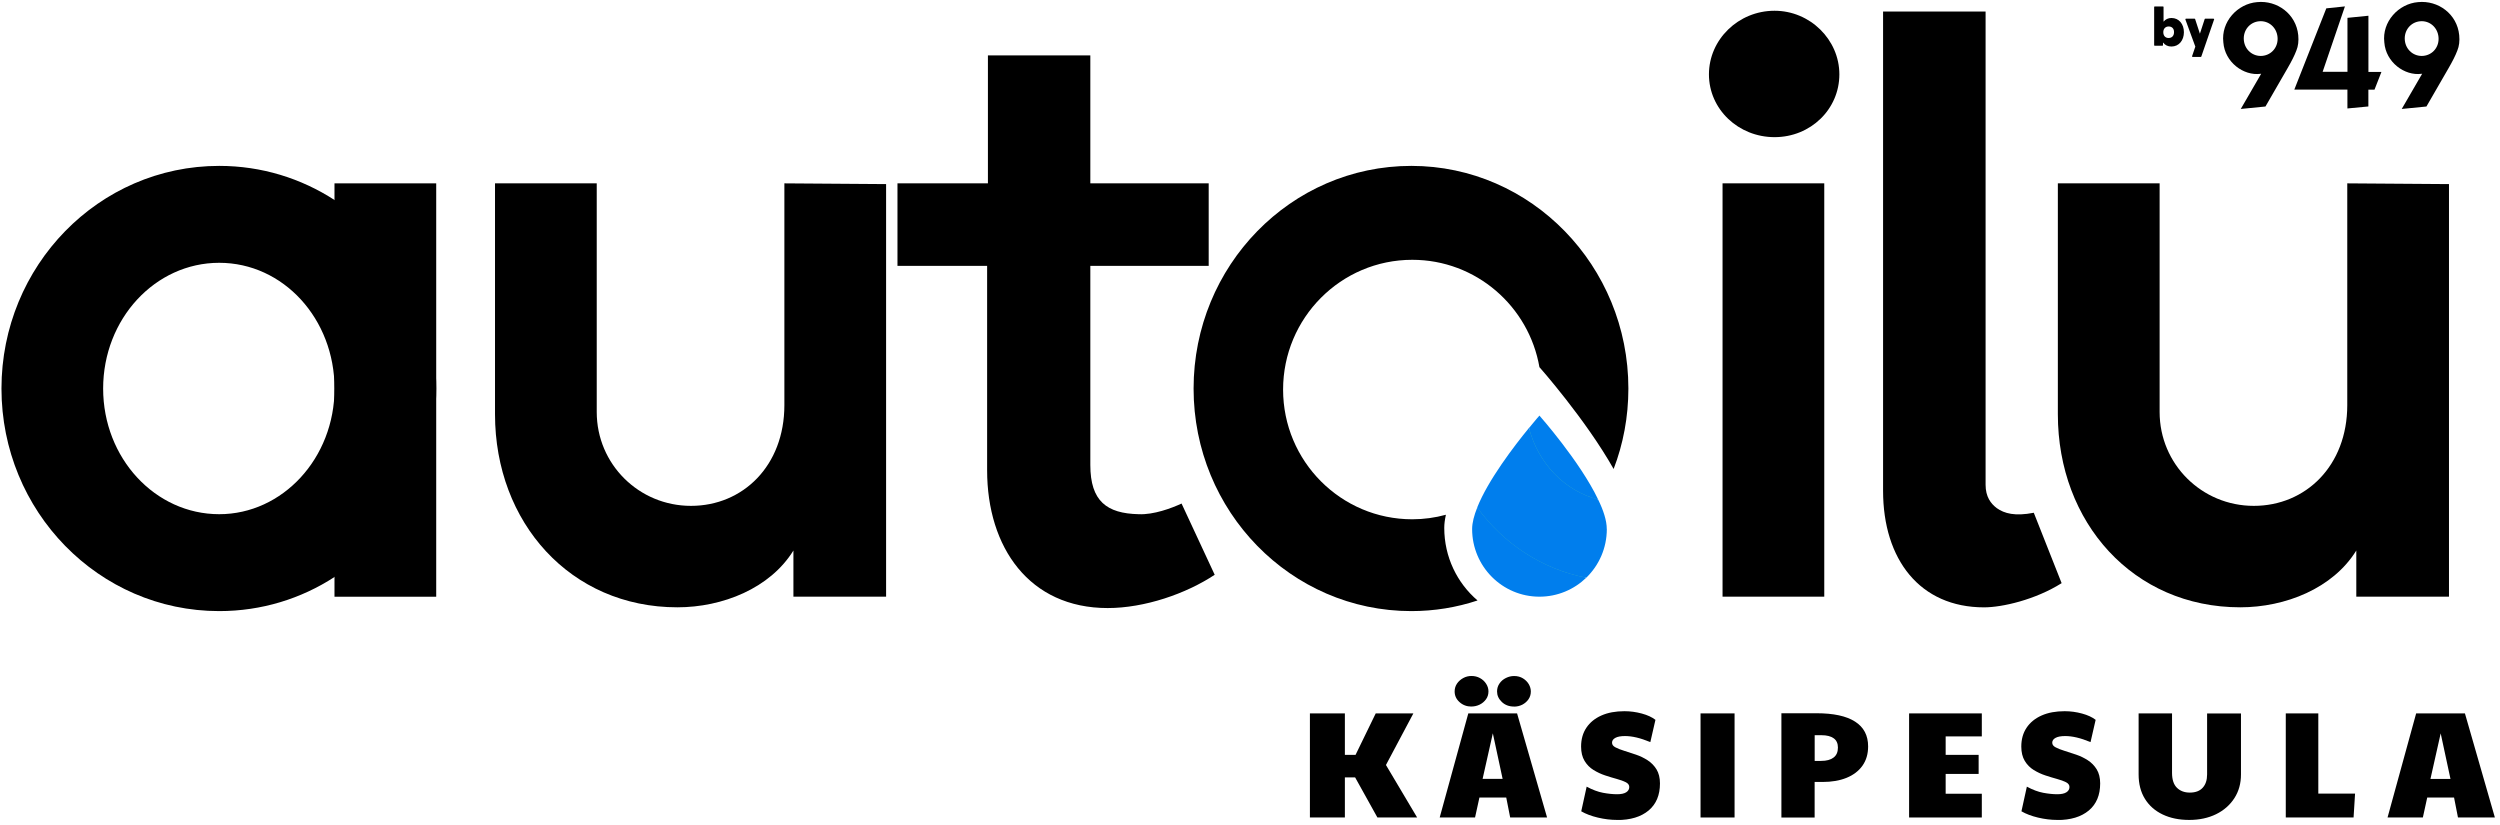 <svg xmlns="http://www.w3.org/2000/svg" width="382" height="126" viewBox="0 0 382 126" fill="none"><g clip-path="url(#clip0_7_51)"><path d="M200.154 124.912V109.007H205.497V115.343H207.129L210.21 109.007H215.963L211.773 116.891L216.539 124.912H210.468L207.06 118.782H205.497V124.912H200.154Z" fill="black"></path><path d="M219.985 124.912L224.356 109.007H231.809L236.393 124.912H230.754L230.154 121.862H226.056L225.388 124.912H219.985ZM224.842 107.963C224.136 107.963 223.529 107.741 223.028 107.292C222.52 106.842 222.269 106.3 222.269 105.652C222.269 105.202 222.391 104.806 222.633 104.448C222.876 104.097 223.195 103.815 223.59 103.601C223.984 103.388 224.402 103.289 224.842 103.289C225.32 103.289 225.753 103.395 226.14 103.609C226.534 103.822 226.845 104.112 227.081 104.478C227.316 104.844 227.437 105.233 227.437 105.645C227.437 106.11 227.308 106.514 227.058 106.857C226.808 107.2 226.481 107.475 226.094 107.665C225.7 107.856 225.282 107.955 224.842 107.955V107.963ZM226.542 119.011H229.6L228.105 112.049L226.542 119.011ZM231.353 107.963C230.587 107.963 229.965 107.726 229.479 107.261C228.993 106.796 228.75 106.255 228.75 105.652C228.75 105.187 228.879 104.783 229.13 104.425C229.38 104.066 229.707 103.792 230.109 103.594C230.511 103.395 230.921 103.296 231.353 103.296C231.877 103.296 232.325 103.418 232.712 103.655C233.091 103.891 233.387 104.188 233.6 104.547C233.805 104.905 233.911 105.271 233.911 105.66C233.911 106.11 233.79 106.506 233.554 106.849C233.319 107.192 233 107.467 232.613 107.673C232.219 107.871 231.801 107.97 231.361 107.97L231.353 107.963Z" fill="black"></path><path d="M247.093 125.286C246.13 125.286 245.143 125.164 244.149 124.928C243.155 124.691 242.305 124.371 241.614 123.967L242.441 120.2C243.329 120.681 244.164 120.993 244.938 121.138C245.712 121.283 246.433 121.359 247.093 121.359C247.708 121.359 248.171 121.26 248.482 121.062C248.793 120.864 248.953 120.589 248.953 120.254C248.953 119.949 248.778 119.705 248.422 119.522C248.072 119.346 247.609 119.179 247.055 119.026C246.494 118.874 245.902 118.691 245.272 118.485C244.642 118.279 244.05 117.997 243.489 117.654C242.927 117.31 242.472 116.845 242.122 116.266C241.773 115.686 241.591 114.962 241.591 114.078C241.591 112.964 241.857 112.011 242.396 111.203C242.935 110.395 243.701 109.77 244.695 109.327C245.689 108.885 246.866 108.672 248.217 108.672C249.12 108.672 250.008 108.794 250.873 109.03C251.738 109.266 252.436 109.587 252.952 109.991L252.171 113.391C251.389 113.071 250.683 112.835 250.061 112.69C249.438 112.545 248.854 112.469 248.3 112.469C247.655 112.469 247.162 112.56 246.828 112.743C246.486 112.926 246.319 113.178 246.319 113.483C246.319 113.788 246.494 114.017 246.851 114.2C247.207 114.383 247.655 114.566 248.209 114.733C248.763 114.901 249.355 115.099 249.985 115.313C250.615 115.526 251.207 115.816 251.753 116.167C252.307 116.525 252.755 116.983 253.112 117.554C253.461 118.126 253.643 118.843 253.643 119.705C253.643 121.496 253.066 122.869 251.905 123.845C250.744 124.813 249.142 125.301 247.086 125.301L247.093 125.286Z" fill="black"></path><path d="M259.843 124.912V109.007H265.042V124.912H259.843Z" fill="black"></path><path d="M272.198 124.912V108.984H277.556C280.167 108.984 282.133 109.411 283.461 110.265C284.789 111.119 285.449 112.377 285.449 114.047C285.449 115.206 285.161 116.182 284.584 116.998C284.007 117.806 283.203 118.424 282.155 118.851C281.108 119.278 279.886 119.484 278.475 119.484H277.276V124.92H272.191L272.198 124.912ZM278.277 116.266C279.089 116.266 279.719 116.098 280.167 115.755C280.615 115.42 280.835 114.909 280.835 114.23C280.835 113.597 280.622 113.125 280.19 112.812C279.757 112.499 279.143 112.339 278.323 112.339H277.283V116.266H278.27H278.277Z" fill="black"></path><path d="M291.71 124.912V109.007H302.821V112.522H297.296V115.343H302.335V118.256H297.296V121.283H302.821V124.912H291.71Z" fill="black"></path><path d="M314.356 125.286C313.393 125.286 312.406 125.164 311.412 124.928C310.418 124.691 309.568 124.371 308.877 123.967L309.704 120.2C310.592 120.681 311.427 120.993 312.201 121.138C312.975 121.283 313.696 121.359 314.356 121.359C314.971 121.359 315.434 121.26 315.745 121.062C316.056 120.864 316.216 120.589 316.216 120.254C316.216 119.949 316.041 119.705 315.685 119.522C315.335 119.346 314.872 119.179 314.318 119.026C313.757 118.874 313.165 118.691 312.535 118.485C311.905 118.279 311.313 117.997 310.752 117.654C310.19 117.31 309.735 116.845 309.385 116.266C309.036 115.686 308.854 114.962 308.854 114.078C308.854 112.964 309.12 112.011 309.659 111.203C310.198 110.395 310.964 109.77 311.958 109.327C312.952 108.885 314.129 108.672 315.48 108.672C316.383 108.672 317.271 108.794 318.136 109.03C319.001 109.266 319.699 109.587 320.215 109.991L319.434 113.391C318.652 113.071 317.946 112.835 317.324 112.69C316.701 112.545 316.117 112.469 315.563 112.469C314.918 112.469 314.425 112.56 314.091 112.743C313.749 112.926 313.582 113.178 313.582 113.483C313.582 113.788 313.757 114.017 314.114 114.2C314.47 114.383 314.918 114.566 315.472 114.733C316.026 114.901 316.618 115.099 317.248 115.313C317.878 115.526 318.47 115.816 319.016 116.167C319.57 116.525 320.018 116.983 320.375 117.554C320.724 118.126 320.906 118.843 320.906 119.705C320.906 121.496 320.329 122.869 319.168 123.845C318.007 124.813 316.405 125.301 314.349 125.301L314.356 125.286Z" fill="black"></path><path d="M334.513 125.286C332.98 125.286 331.629 125.011 330.461 124.455C329.292 123.898 328.389 123.105 327.744 122.061C327.099 121.024 326.78 119.773 326.78 118.325V109.007H331.887V118.096C331.887 119.125 332.138 119.888 332.639 120.376C333.14 120.864 333.792 121.108 334.604 121.108C335.462 121.108 336.122 120.864 336.57 120.368C337.025 119.872 337.245 119.194 337.245 118.332V109.015H342.421V118.332C342.421 119.705 342.087 120.917 341.412 121.962C340.736 123.006 339.803 123.83 338.619 124.409C337.435 124.989 336.061 125.286 334.513 125.286Z" fill="black"></path><path d="M349.267 124.912V109.007H354.238V121.26H359.854L359.626 124.912H349.274H349.267Z" fill="black"></path><path d="M364.817 124.912L369.188 109.007H376.641L381.217 124.912H375.578L374.979 121.862H370.881L370.213 124.912H364.802H364.817ZM371.374 119.018H374.432L372.937 112.057L371.374 119.018Z" fill="black"></path><path d="M119.853 28.017V61.909C119.853 71.165 113.524 77.296 105.578 77.296C97.632 77.296 91.181 70.937 91.181 62.954V28.017H75.638V63.297C75.638 79.843 87.159 92.797 103.498 92.797C110.405 92.797 117.66 89.9 121.234 84.12V91.173H135.396V28.131L119.853 28.017Z" fill="black"></path><path d="M180.536 76.945C179.034 77.639 176.279 78.683 173.972 78.569C169.137 78.455 166.602 76.602 166.602 71.051V40.621H184.688V28.017H166.602V8.467H150.954V28.017H137.134V40.621H150.832V71.859C150.832 83.655 157.283 92.911 169.251 92.911C174.905 92.911 181.234 90.723 185.606 87.826L180.544 76.945H180.536Z" fill="black"></path><path d="M215.651 25.348C197.232 25.348 182.38 40.621 182.38 59.37C182.38 78.119 197.232 93.376 215.651 93.376C219.173 93.376 222.565 92.812 225.768 91.752C222.649 89.084 220.683 85.103 220.683 80.658C220.683 80.041 220.774 79.377 220.934 78.653C219.294 79.103 217.571 79.347 215.796 79.347C204.89 79.347 196.056 70.472 196.056 59.53C196.056 48.589 204.89 39.698 215.796 39.698C225.533 39.698 233.63 46.797 235.232 56.145C235.232 56.13 235.247 56.122 235.247 56.122C235.247 56.122 242.289 64.082 246.562 71.661C248.027 67.849 248.816 63.701 248.816 59.37C248.816 40.621 233.964 25.348 215.659 25.348H215.651Z" fill="black"></path><path d="M51.118 30.564C46.018 27.255 39.977 25.348 33.496 25.348C15.077 25.348 0.225 40.621 0.225 59.37C0.225 78.119 15.077 93.376 33.496 93.376C39.977 93.376 46.018 91.478 51.118 88.161C60.453 82.145 66.66 71.478 66.66 59.362C66.66 47.247 60.46 36.572 51.118 30.556V30.564ZM33.496 78.569C23.706 78.569 15.76 70.007 15.76 59.37C15.76 48.733 23.706 40.156 33.496 40.156C43.286 40.156 51.118 48.718 51.118 59.37C51.118 70.022 43.172 78.569 33.496 78.569Z" fill="black"></path><path d="M263.205 28.017V91.173H278.748V28.017H263.205ZM271.151 1.643C265.626 1.643 261.126 6.035 261.126 11.365C261.126 16.694 265.626 20.956 271.151 20.956C276.676 20.956 281.055 16.679 281.055 11.365C281.055 6.05 276.57 1.643 271.151 1.643Z" fill="black"></path><path d="M310.767 78.348C307.883 78.912 306.266 78.462 305.113 77.646C304.194 76.953 303.398 75.908 303.398 74.07V1.757H287.734V74.985C287.734 85.507 293.372 92.804 303.162 92.804C305.932 92.804 310.994 91.645 315.017 89.106L310.767 78.356V78.348Z" fill="black"></path><path d="M358.662 28.017V61.909C358.662 71.165 352.317 77.296 344.379 77.296C336.441 77.296 329.99 70.937 329.99 62.954V28.017H314.44V63.297C314.44 79.843 325.96 92.797 342.307 92.797C349.213 92.797 356.469 89.9 360.043 84.12V91.173H374.205V28.131L358.662 28.017Z" fill="black"></path><path d="M66.653 28.017H51.11V91.18H66.653V28.017Z" fill="black"></path><path d="M350.876 7.743C350.61 8.459 350.155 9.367 349.502 10.488L346.163 16.275L342.391 16.648L345.51 11.265L345.389 11.281C342.823 11.608 339.955 9.519 339.727 6.477C339.348 3.328 341.89 0.568 344.888 0.324C347.954 0.019 350.853 2.131 351.172 5.379C351.255 6.256 351.172 7.034 350.876 7.75V7.743ZM345.176 3.252C343.757 3.389 342.717 4.639 342.861 6.157C343.006 7.651 344.273 8.673 345.692 8.536C347.134 8.391 348.151 7.148 348.007 5.654C347.863 4.159 346.618 3.107 345.176 3.252Z" fill="black"></path><path d="M362.821 13.698H361.887V16.267L358.685 16.572V13.69H350.572L355.459 1.277L358.305 0.979L354.898 10.976H358.692V2.726L361.895 2.405V10.991H363.883L362.821 13.705V13.698Z" fill="black"></path><path d="M375.472 7.743C375.207 8.459 374.751 9.367 374.098 10.488L370.759 16.275L366.987 16.648L370.107 11.265L369.985 11.281C367.42 11.608 364.551 9.519 364.324 6.477C363.944 3.328 366.487 0.568 369.484 0.324C372.55 0.019 375.449 2.131 375.768 5.379C375.852 6.256 375.768 7.034 375.472 7.75V7.743ZM369.773 3.252C368.353 3.389 367.314 4.639 367.458 6.157C367.602 7.651 368.87 8.673 370.289 8.536C371.731 8.391 372.748 7.148 372.603 5.654C372.459 4.159 371.215 3.107 369.773 3.252Z" fill="black"></path><path d="M329.239 6.988C329.193 6.988 329.155 6.957 329.155 6.904V1.071C329.155 1.025 329.186 0.987 329.239 0.987H330.506C330.552 0.987 330.59 1.018 330.59 1.071V3.313C330.893 2.939 331.311 2.749 331.796 2.749C332.957 2.749 333.701 3.679 333.701 4.922C333.701 6.165 332.95 7.11 331.789 7.11C331.257 7.11 330.825 6.904 330.506 6.492V6.904C330.506 6.942 330.468 6.988 330.423 6.988H329.239ZM330.552 4.922C330.552 5.448 330.848 5.806 331.364 5.806C331.88 5.806 332.191 5.455 332.191 4.922C332.206 4.357 331.857 4.045 331.379 4.045C330.87 4.045 330.552 4.396 330.552 4.922Z" fill="black"></path><path d="M338.224 2.855C338.293 2.855 338.338 2.909 338.315 2.977L336.357 8.65C336.357 8.65 336.319 8.696 336.282 8.696H335.037C334.976 8.696 334.923 8.643 334.953 8.574L335.447 7.125L333.929 2.985C333.906 2.916 333.952 2.855 334.012 2.855H335.333C335.333 2.855 335.401 2.871 335.409 2.901L336.145 5.151L336.881 2.901C336.881 2.901 336.919 2.855 336.957 2.855H338.24H338.224Z" fill="black"></path><path d="M245.34 80.864C245.34 86.468 240.817 91.013 235.239 91.013C233.494 91.013 231.87 90.57 230.443 89.8C227.286 88.085 225.13 84.722 225.13 80.864C225.13 79.53 225.692 77.883 226.572 76.129C227.399 74.444 228.515 72.652 229.669 70.99C229.707 70.937 229.745 70.876 229.782 70.822C231.953 67.696 234.222 65.02 234.973 64.135C235.148 63.937 235.247 63.823 235.247 63.823C235.247 63.823 241.523 70.937 244.179 76.693C244.893 78.226 245.348 79.675 245.348 80.864H245.34Z" fill="#40B4C1"></path><path d="M242.38 88.275C240.529 90.067 238.002 91.173 235.224 91.173C229.547 91.173 224.941 86.545 224.941 80.841C224.941 79.88 225.237 78.767 225.722 77.547C229.691 83.022 235.588 86.956 242.388 88.275H242.38Z" fill="#007EED"></path><path d="M245.522 80.841C245.522 83.754 244.323 86.392 242.381 88.275C235.581 86.956 229.684 83.022 225.715 77.547C227.384 73.346 231.376 68.138 233.623 65.394C235.042 70.815 239.094 75.024 244.187 76.312C245.006 77.982 245.515 79.553 245.515 80.834L245.522 80.841Z" fill="#007EED"></path><path d="M244.194 76.32C239.102 75.024 235.049 70.822 233.63 65.401C234.586 64.219 235.224 63.503 235.224 63.503C235.224 63.503 241.424 70.502 244.194 76.32Z" fill="#007EED"></path></g><defs><clipPath id="clip0_7_51"><rect width="381" height="125" fill="white" transform="translate(0.225 0.286)"></rect></clipPath></defs></svg>